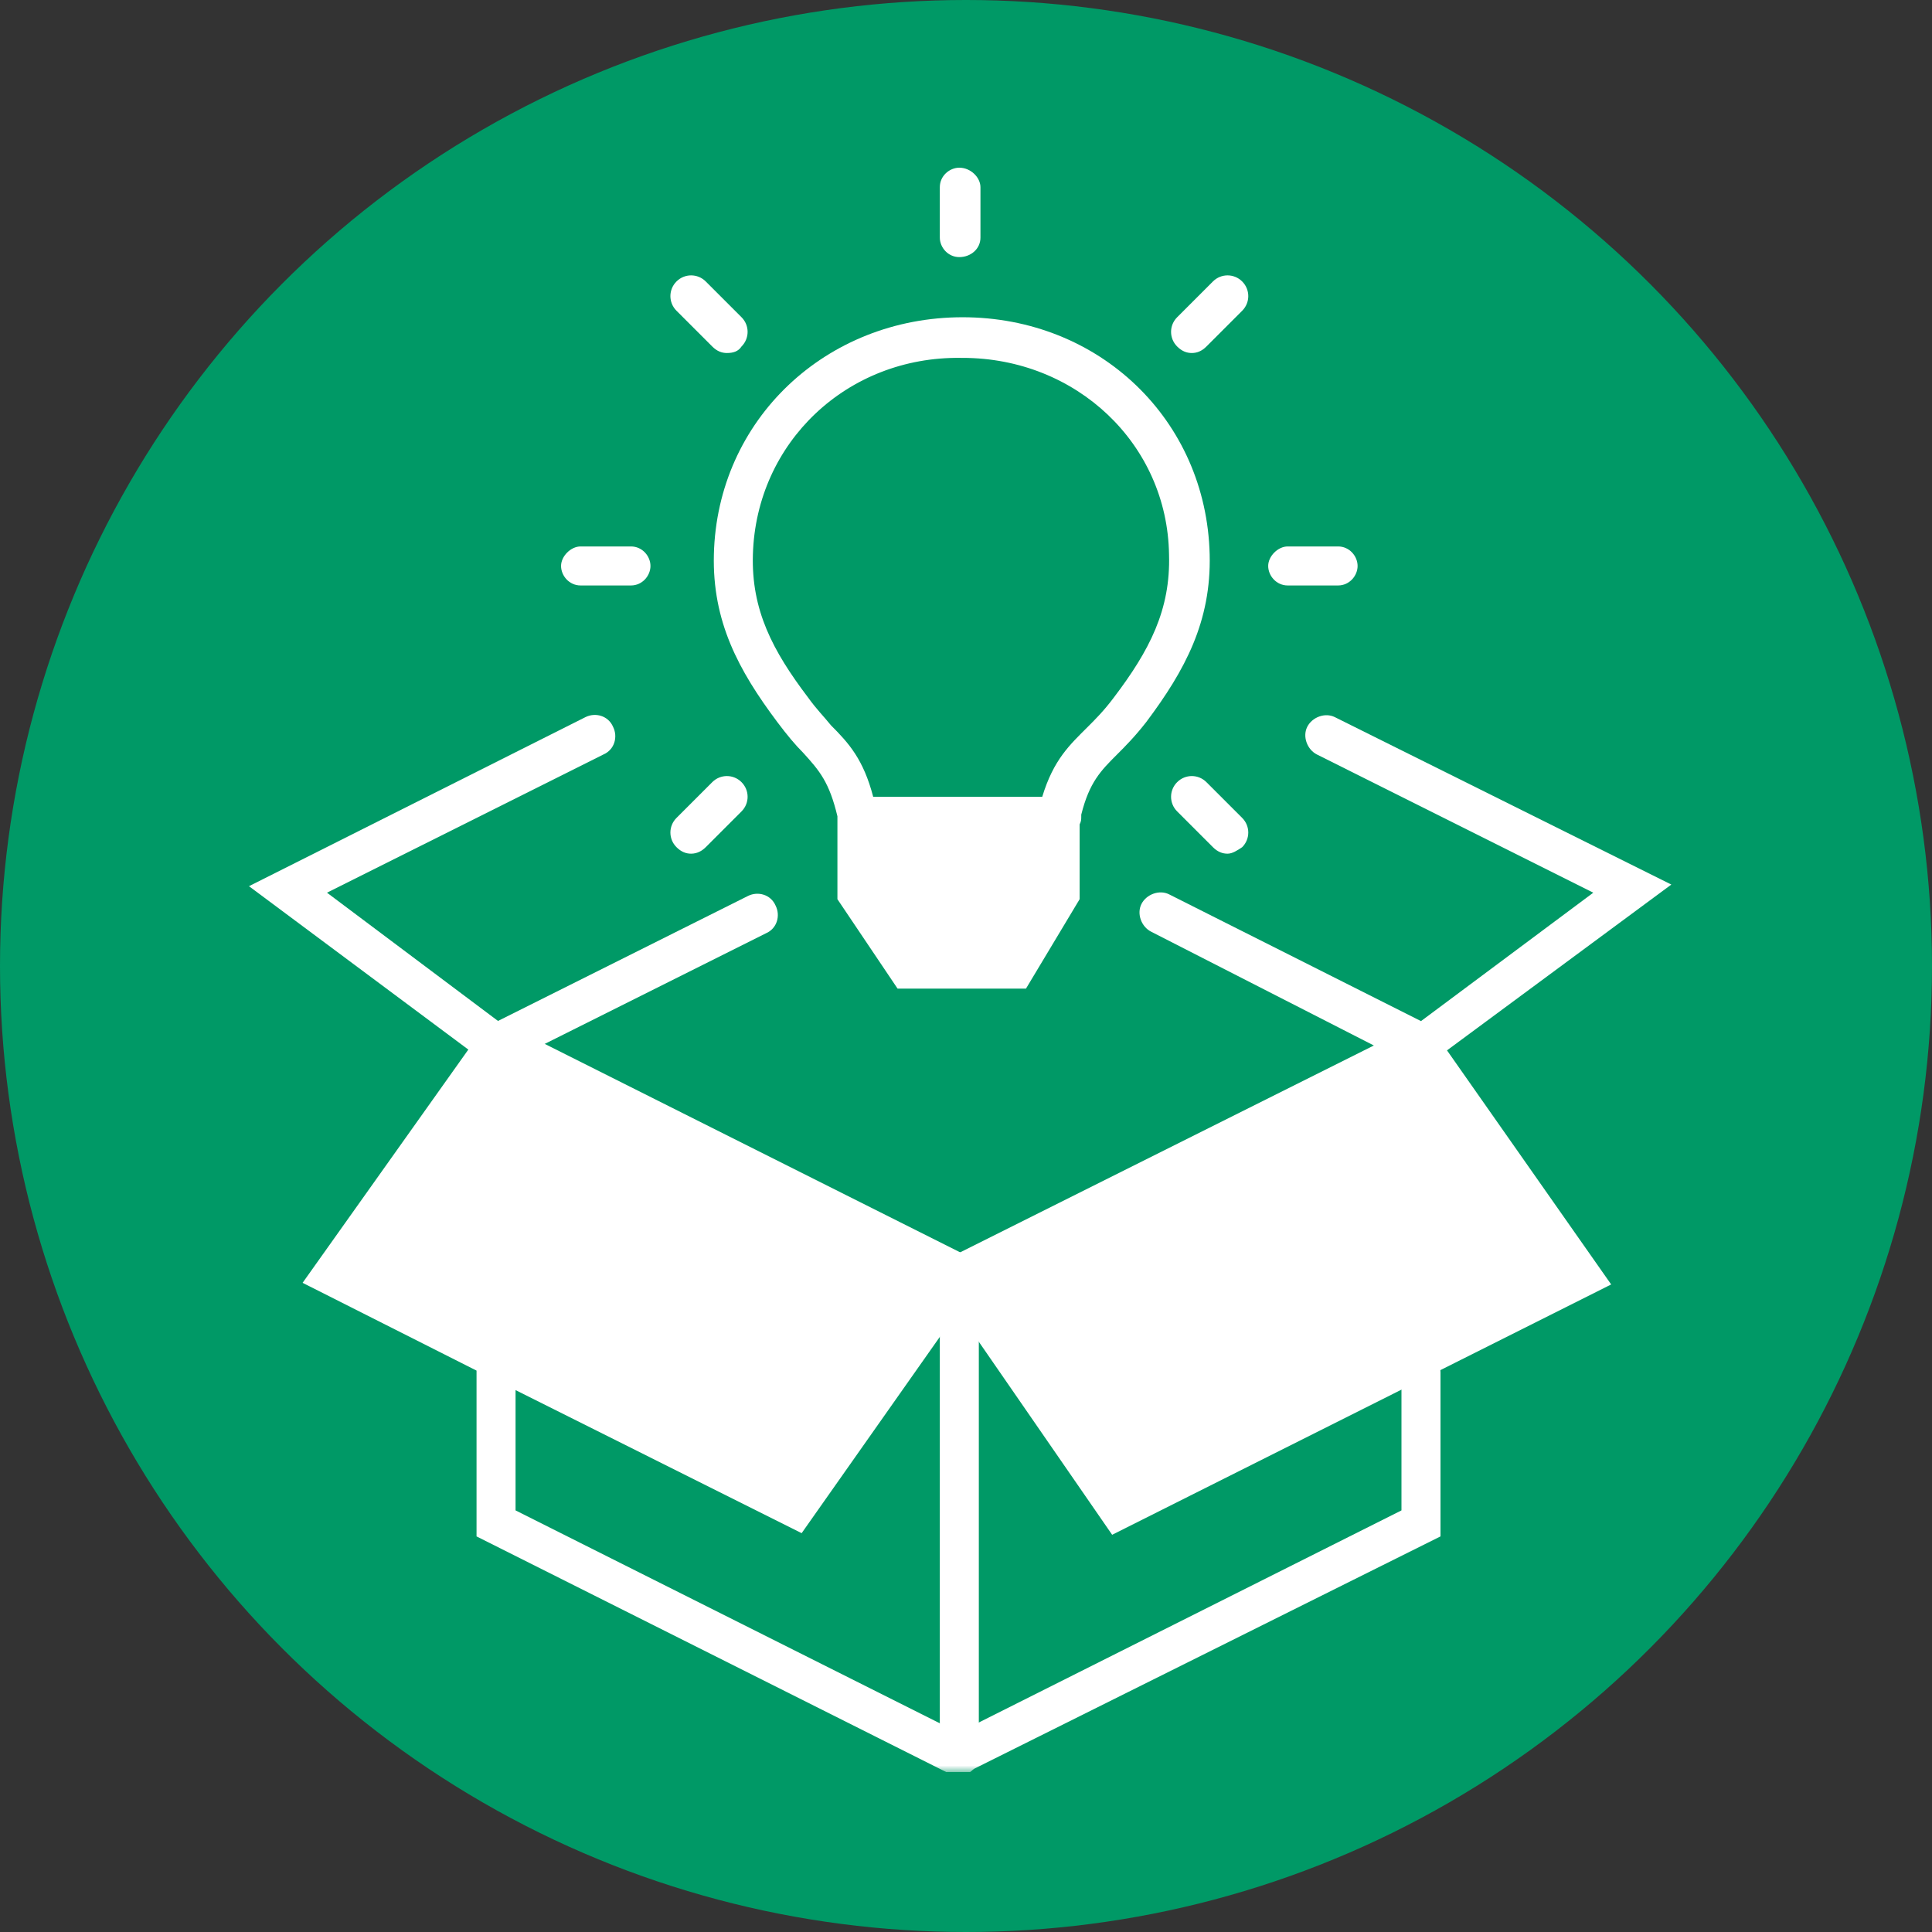 <svg width="145" height="145" viewBox="0 0 145 145" fill="none" xmlns="http://www.w3.org/2000/svg">
<rect x="0" y="0" width="145" height="145" fill="#333333" stroke="none"/>
<circle cx="72.5" cy="72.5" r="72.5" fill="#009966"/>
<g clip-path="url(#clip0_971_194)">
<mask id="mask0_971_194" style="mask-type:luminance" maskUnits="userSpaceOnUse" x="11" y="11" width="122" height="122">
<path d="M133 11H11V133H133V11Z" fill="white"/>
</mask>
<g mask="url(#mask0_971_194)">
<path d="M71.999 133.244C71.145 133.244 70.535 132.512 70.535 131.78V95.79C70.535 94.936 71.267 94.326 71.999 94.326C72.731 94.326 73.463 95.058 73.463 95.79V131.78C73.463 132.512 72.853 133.244 71.999 133.244Z" fill="white"/>
<path d="M60.165 115.066L73.219 96.522C73.219 96.4 73.341 96.4 73.341 96.278C73.463 96.156 73.463 95.912 73.463 95.668C73.463 95.546 73.463 95.302 73.341 95.18C73.341 95.058 73.341 95.058 73.219 94.936C73.219 94.936 73.219 94.814 73.097 94.814C72.975 94.57 72.731 94.326 72.487 94.204L37.961 76.88C37.229 76.514 36.253 76.88 35.887 77.612C35.887 77.612 35.887 77.612 35.887 77.734L22.711 96.278L35.765 102.866V102.988V115.31L71.267 133.122C71.511 133.244 71.755 133.244 71.999 133.244C72.487 133.244 73.097 132.878 73.219 132.39C73.585 131.658 73.219 130.682 72.487 130.316L38.693 113.358V104.33L60.165 115.066Z" fill="white"/>
<path d="M71.999 133.244C71.389 133.244 70.901 132.878 70.657 132.39C70.291 131.658 70.535 130.682 71.389 130.316L105.183 113.358V102.988C105.183 102.134 105.915 101.524 106.647 101.524C107.379 101.524 108.111 102.256 108.111 102.988V115.31L72.609 133C72.487 133.122 72.243 133.244 71.999 133.244Z" fill="white"/>
<path d="M71.999 19.296C71.145 19.296 70.535 18.564 70.535 17.832V14.05C70.535 13.196 71.267 12.586 71.999 12.586C72.853 12.586 73.585 13.318 73.585 14.05V17.832C73.585 18.686 72.853 19.296 71.999 19.296Z" fill="white"/>
<path d="M54.554 26.494C54.188 26.494 53.822 26.372 53.456 26.006L50.772 23.322C50.162 22.712 50.162 21.735 50.772 21.125C51.382 20.515 52.358 20.515 52.968 21.125L55.652 23.809C56.262 24.419 56.262 25.395 55.652 26.006C55.408 26.372 55.042 26.494 54.554 26.494Z" fill="white"/>
<path d="M47.355 43.94H43.573C42.719 43.94 42.109 43.208 42.109 42.476C42.109 41.744 42.841 41.012 43.573 41.012H47.355C48.209 41.012 48.819 41.744 48.819 42.476C48.819 43.208 48.209 43.94 47.355 43.94Z" fill="white"/>
<path d="M51.87 64.07C51.504 64.07 51.138 63.948 50.772 63.582C50.162 62.972 50.162 61.996 50.772 61.386L53.456 58.702C54.066 58.092 55.042 58.092 55.652 58.702C56.262 59.312 56.262 60.288 55.652 60.898L52.968 63.582C52.724 63.826 52.358 64.07 51.87 64.07Z" fill="white"/>
<path d="M92.13 64.07C91.764 64.07 91.398 63.948 91.032 63.582L88.348 60.898C87.738 60.288 87.738 59.312 88.348 58.702C88.958 58.092 89.934 58.092 90.544 58.702L93.228 61.386C93.838 61.996 93.838 62.972 93.228 63.582C92.862 63.826 92.496 64.07 92.13 64.07Z" fill="white"/>
<path d="M100.426 43.94H96.644C95.79 43.94 95.18 43.208 95.18 42.476C95.18 41.744 95.912 41.012 96.644 41.012H100.426C101.28 41.012 101.89 41.744 101.89 42.476C101.89 43.208 101.28 43.94 100.426 43.94Z" fill="white"/>
<path d="M89.446 26.494C89.08 26.494 88.714 26.372 88.348 26.006C87.738 25.395 87.738 24.419 88.348 23.809L91.032 21.125C91.642 20.515 92.618 20.515 93.228 21.125C93.838 21.735 93.838 22.712 93.228 23.322L90.544 26.006C90.178 26.372 89.812 26.494 89.446 26.494Z" fill="white"/>
<path d="M37.229 79.93C36.619 79.93 36.131 79.564 35.887 79.076C35.521 78.344 35.765 77.368 36.619 77.002L56.139 67.242C56.871 66.876 57.847 67.12 58.213 67.974C58.579 68.706 58.335 69.682 57.481 70.048L37.961 79.808C37.717 79.808 37.473 79.93 37.229 79.93Z" fill="white"/>
<path d="M37.23 79.93C36.864 79.93 36.62 79.808 36.376 79.686L18.686 66.51L43.94 53.822C44.672 53.456 45.648 53.7 46.014 54.554C46.38 55.286 46.136 56.262 45.282 56.628L24.541 66.998L38.206 77.246C38.938 77.734 39.059 78.71 38.572 79.32C38.206 79.686 37.718 79.93 37.23 79.93Z" fill="white"/>
<path d="M125.436 66.388L100.182 53.822C99.45 53.456 98.475 53.822 98.109 54.554C97.743 55.286 98.109 56.262 98.841 56.628L119.58 66.998L106.648 76.636L87.739 67.12C87.007 66.754 86.031 67.12 85.665 67.852C85.299 68.584 85.665 69.56 86.397 69.926L103.11 78.466L71.391 94.326C71.269 94.326 71.147 94.448 71.147 94.57C71.147 94.57 71.147 94.57 71.025 94.57C70.903 94.692 70.903 94.692 70.781 94.814C70.415 95.302 70.293 96.034 70.659 96.644L83.469 115.188L120.922 96.4L108.6 78.832L125.436 66.388Z" fill="white"/>
<path d="M72.244 23.81C72.122 23.81 72.122 23.81 72.244 23.81C61.996 23.81 53.822 31.496 53.578 41.622C53.456 46.624 55.408 50.284 58.336 54.188C59.068 55.164 59.678 55.896 60.288 56.506C61.508 57.848 62.24 58.702 62.85 61.264V61.386V67.486L67.364 74.196H72C72 74.196 72 74.196 72.122 74.196H77.002L81.028 67.486V61.874C81.15 61.63 81.15 61.508 81.15 61.264V61.142C81.76 58.702 82.614 57.848 83.834 56.628C84.444 56.018 85.176 55.286 86.03 54.188C88.958 50.284 90.91 46.624 90.788 41.622C90.544 31.496 82.492 23.81 72.244 23.81ZM83.59 52.358C82.858 53.334 82.248 53.944 81.638 54.554C80.296 55.896 79.076 56.994 78.222 59.8H65.534C64.802 56.994 63.704 55.774 62.362 54.432C61.874 53.822 61.264 53.212 60.654 52.358C57.97 48.82 56.384 45.77 56.506 41.622C56.75 33.204 63.582 26.738 72.122 26.86C72.122 26.86 72.122 26.86 72.244 26.86C80.784 26.86 87.616 33.326 87.738 41.622C87.86 45.77 86.274 48.82 83.59 52.358Z" fill="white"/>
</g>
</g>
<defs>
<clipPath id="clip0_971_194">
<rect width="122" height="122" fill="white" transform="translate(11 11)"/>
</clipPath>
</defs>
</svg>
